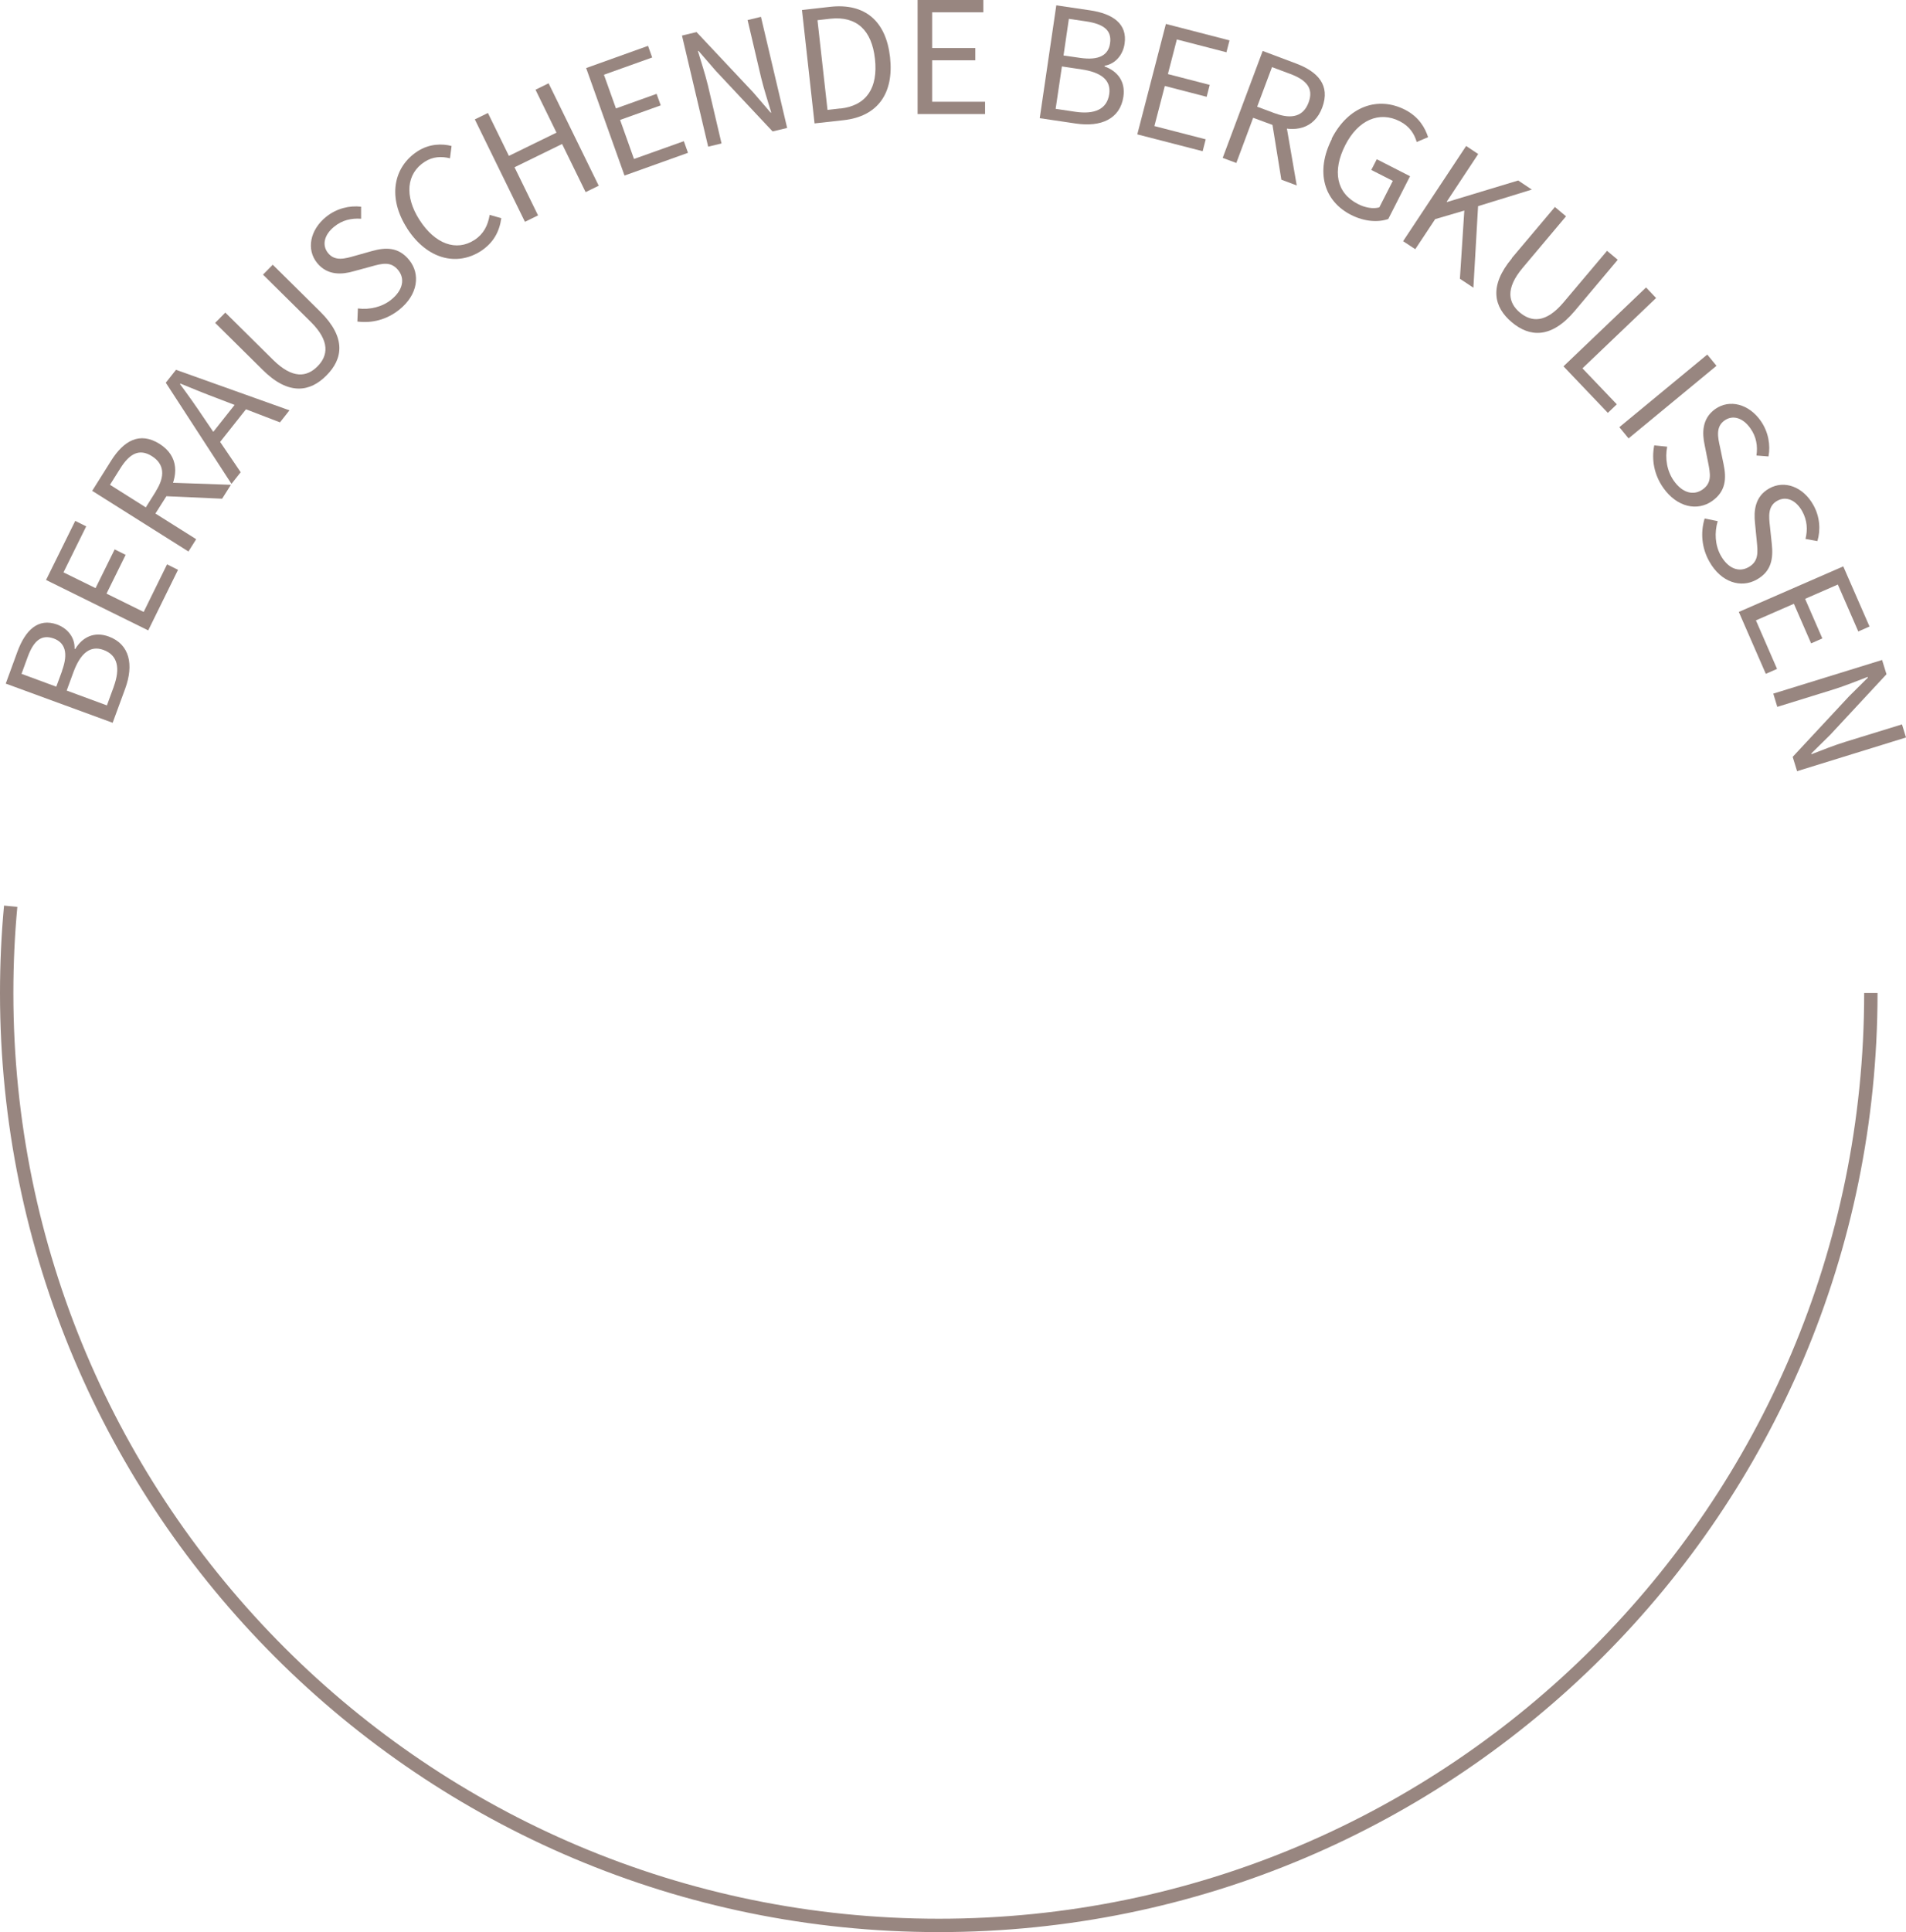 <svg xmlns="http://www.w3.org/2000/svg" id="Ebene_2" viewBox="0 0 142.62 144.51"><defs><style>      .cls-1 {        fill: #988680;      }      .cls-2 {        fill: none;        stroke: #988680;        stroke-miterlimit: 10;      }    </style></defs><g id="Ebene_1-2" data-name="Ebene_1"><g><g><path class="cls-1" d="M.43,51.13l.87-2.38c.6-1.63,1.56-2.55,2.97-2.04.79.29,1.34.97,1.31,1.81l.05.02c.54-.89,1.42-1.33,2.51-.93,1.57.58,1.88,2.11,1.23,3.89l-.94,2.56L.43,51.13ZM4.64,50.17c.5-1.36.2-2.11-.61-2.41-.94-.34-1.52.17-1.97,1.41l-.45,1.23,2.6.96.44-1.19ZM8.51,51.36c.5-1.37.31-2.36-.77-2.75-.99-.36-1.72.25-2.24,1.65l-.51,1.39,3.01,1.11.51-1.39Z"></path><path class="cls-1" d="M3.45,43.37l2.18-4.41.82.41-1.7,3.44,2.4,1.18,1.43-2.9.82.41-1.43,2.9,2.78,1.37,1.75-3.56.82.41-2.23,4.53-7.66-3.78Z"></path><path class="cls-1" d="M6.9,36.71l1.42-2.26c.93-1.47,2.12-2.19,3.62-1.25,1.44.91,1.47,2.4.54,3.87l-.85,1.34,3.05,1.92-.58.92-7.22-4.55ZM11.66,36.74c.71-1.12.64-2.03-.29-2.62-.95-.6-1.68-.19-2.38.93l-.76,1.21,2.68,1.69.76-1.21ZM12.13,37.1l-.02-1.02,5.17.18-.66,1.04-4.49-.2Z"></path><path class="cls-1" d="M12.41,28.62l.76-.96,8.49,3.03-.71.9-4.66-1.79c-.94-.35-1.84-.72-2.79-1.11l-.03.04c.61.82,1.17,1.61,1.73,2.45l2.81,4.14-.69.87-4.91-7.56ZM15.54,32.83l2.44-3.08.68.54-2.44,3.08-.68-.54Z"></path><path class="cls-1" d="M19.66,27.67l-3.56-3.52.76-.77,3.58,3.54c1.46,1.44,2.52,1.28,3.31.49.8-.8.96-1.89-.49-3.33l-3.58-3.54.73-.74,3.56,3.52c1.95,1.93,1.69,3.53.46,4.76-1.22,1.24-2.83,1.52-4.77-.41Z"></path><path class="cls-1" d="M26.74,24.06l.04-.99c.88.11,1.81-.1,2.5-.66.87-.7,1.04-1.56.52-2.2-.55-.68-1.2-.51-2.05-.27l-1.29.35c-.83.24-1.94.35-2.73-.62-.82-1.01-.54-2.47.67-3.45.79-.64,1.76-.86,2.62-.76v.9c-.73-.05-1.41.1-2.02.6-.74.6-.93,1.38-.45,1.97.52.64,1.29.41,1.99.21l1.28-.36c1.03-.29,2-.32,2.8.67.85,1.05.66,2.59-.74,3.71-.93.75-2.05,1.03-3.12.89Z"></path><path class="cls-1" d="M30.47,17.09c-1.49-2.31-1.04-4.6.78-5.78.87-.56,1.83-.58,2.54-.39l-.12.92c-.64-.16-1.29-.13-1.89.26-1.36.87-1.54,2.56-.39,4.35,1.16,1.8,2.75,2.38,4.11,1.5.68-.44,1.01-1.08,1.14-1.88l.87.25c-.14,1.02-.6,1.85-1.53,2.46-1.79,1.15-4.02.63-5.52-1.7Z"></path><path class="cls-1" d="M35.53,8.93l.98-.48,1.57,3.21,3.56-1.74-1.57-3.21.98-.48,3.75,7.66-.98.48-1.76-3.6-3.56,1.74,1.76,3.6-.98.48-3.75-7.66Z"></path><path class="cls-1" d="M43.86,5.09l4.63-1.66.31.87-3.61,1.29.9,2.52,3.04-1.09.31.86-3.04,1.09,1.04,2.92,3.73-1.33.31.87-4.75,1.7-2.87-8.04Z"></path><path class="cls-1" d="M51.03,2.66l1.09-.26,4.24,4.51,1.3,1.51h.05c-.25-.84-.55-1.75-.76-2.62l-1.01-4.3,1-.24,1.96,8.31-1.09.26-4.24-4.52-1.3-1.5h-.05c.25.84.54,1.71.75,2.57l1.02,4.35-1,.24-1.96-8.31Z"></path><path class="cls-1" d="M60,.75l2.12-.24c2.61-.29,4.18,1.07,4.48,3.77s-.92,4.43-3.48,4.71l-2.17.24-.94-8.48ZM62.88,8.12c1.98-.22,2.83-1.57,2.59-3.72-.24-2.14-1.36-3.21-3.34-3l-.96.11.75,6.71.96-.11Z"></path><path class="cls-1" d="M68.66,0h4.92v.92h-3.83v2.67s3.23,0,3.23,0v.92s-3.23,0-3.23,0v3.1s3.96,0,3.96,0v.92h-5.05s0-8.53,0-8.53Z"></path><path class="cls-1" d="M79.04.4l2.51.37c1.72.25,2.82,1.01,2.6,2.5-.12.83-.68,1.51-1.5,1.65v.05c.97.35,1.58,1.12,1.41,2.27-.25,1.66-1.68,2.28-3.56,2l-2.7-.4,1.24-8.44ZM80.46,8.36c1.44.21,2.37-.18,2.54-1.32.15-1.04-.59-1.63-2.07-1.85l-1.47-.22-.47,3.17,1.47.22ZM80.83,4.33c1.43.21,2.11-.23,2.23-1.08.15-.99-.48-1.45-1.78-1.65l-1.3-.19-.4,2.74,1.25.18Z"></path><path class="cls-1" d="M87.24,1.79l4.76,1.23-.23.89-3.71-.96-.67,2.59,3.13.81-.23.89-3.13-.81-.78,3,3.84.99-.23.89-4.89-1.26,2.14-8.26Z"></path><path class="cls-1" d="M94.48,3.81l2.5.94c1.63.61,2.58,1.63,1.96,3.29-.6,1.6-2.05,1.93-3.68,1.32l-1.49-.55-1.26,3.38-1.02-.38,2.99-7.99ZM95.42,8.48c1.24.46,2.12.22,2.5-.82.39-1.05-.15-1.68-1.4-2.14l-1.34-.5-1.11,2.96,1.34.5ZM95.16,9.01l.99-.23.88,5.09-1.15-.43-.72-4.44Z"></path><path class="cls-1" d="M99.64,10.38c1.25-2.45,3.48-3.2,5.5-2.17,1.05.54,1.5,1.37,1.72,2.05l-.85.36c-.18-.59-.51-1.16-1.27-1.55-1.53-.78-3.12-.1-4.08,1.79-.97,1.91-.68,3.57.95,4.4.54.28,1.15.38,1.6.25l1.01-1.98-1.61-.82.41-.8,2.49,1.27-1.63,3.2c-.75.26-1.77.21-2.79-.31-2.01-1.02-2.69-3.21-1.43-5.68Z"></path><path class="cls-1" d="M109.71,10.92l.9.6-2.36,3.57.03.02,5.32-1.61,1.02.68-4.02,1.24-.35,6.1-1.01-.67.33-5.1-2.18.64-1.49,2.25-.91-.6,4.71-7.11Z"></path><path class="cls-1" d="M113.12,19.31l3.23-3.83.83.7-3.24,3.85c-1.32,1.57-1.07,2.62-.22,3.34.87.73,1.96.81,3.28-.76l3.25-3.85.8.67-3.22,3.83c-1.76,2.09-3.38,1.96-4.71.84s-1.74-2.69.02-4.79Z"></path><path class="cls-1" d="M123.17,21.5l.75.79-5.51,5.26,2.57,2.69-.67.64-3.32-3.48,6.17-5.89Z"></path><path class="cls-1" d="M127.75,26.52l.69.84-6.58,5.43-.69-.84,6.58-5.43Z"></path><path class="cls-1" d="M123.77,33.31l.98.1c-.17.87-.02,1.81.49,2.54.64.92,1.48,1.14,2.16.66.71-.5.58-1.17.41-2.03l-.26-1.31c-.18-.85-.22-1.96.8-2.68,1.07-.75,2.51-.38,3.4.89.58.83.74,1.82.58,2.66l-.9-.07c.1-.71,0-1.4-.46-2.04-.55-.78-1.31-1.02-1.93-.58-.67.47-.5,1.26-.34,1.97l.27,1.3c.22,1.05.18,2.02-.85,2.75-1.1.78-2.62.49-3.66-.98-.69-.98-.89-2.11-.68-3.17Z"></path><path class="cls-1" d="M127.56,38.78l.97.2c-.25.85-.2,1.8.23,2.57.55.98,1.36,1.28,2.08.87.76-.43.7-1.1.61-1.98l-.13-1.33c-.09-.86-.03-1.97,1.07-2.58,1.14-.64,2.53-.12,3.29,1.23.5.88.56,1.88.31,2.71l-.89-.16c.17-.7.13-1.39-.25-2.08-.47-.83-1.2-1.15-1.87-.77-.72.4-.62,1.2-.54,1.92l.14,1.32c.11,1.07-.02,2.03-1.13,2.65-1.17.66-2.66.22-3.54-1.34-.59-1.04-.67-2.19-.36-3.22Z"></path><path class="cls-1" d="M137.92,42.35l1.97,4.51-.84.37-1.53-3.51-2.45,1.07,1.29,2.96-.84.37-1.29-2.96-2.84,1.24,1.58,3.63-.84.37-2.02-4.63,7.82-3.41Z"></path><path class="cls-1" d="M140.83,49.36l.33,1.07-4.21,4.53-1.42,1.4.02.05c.81-.31,1.7-.67,2.55-.93l4.22-1.3.3.98-8.15,2.52-.33-1.07,4.22-4.53,1.41-1.4-.02-.05c-.81.31-1.65.65-2.5.92l-4.26,1.32-.3-.99,8.15-2.52Z"></path></g><path class="cls-2" d="M139.99,74.27c0,38.52-31.23,69.74-69.74,69.74S.5,112.79.5,74.27c0-2.19.1-4.36.3-6.49"></path></g></g></svg>